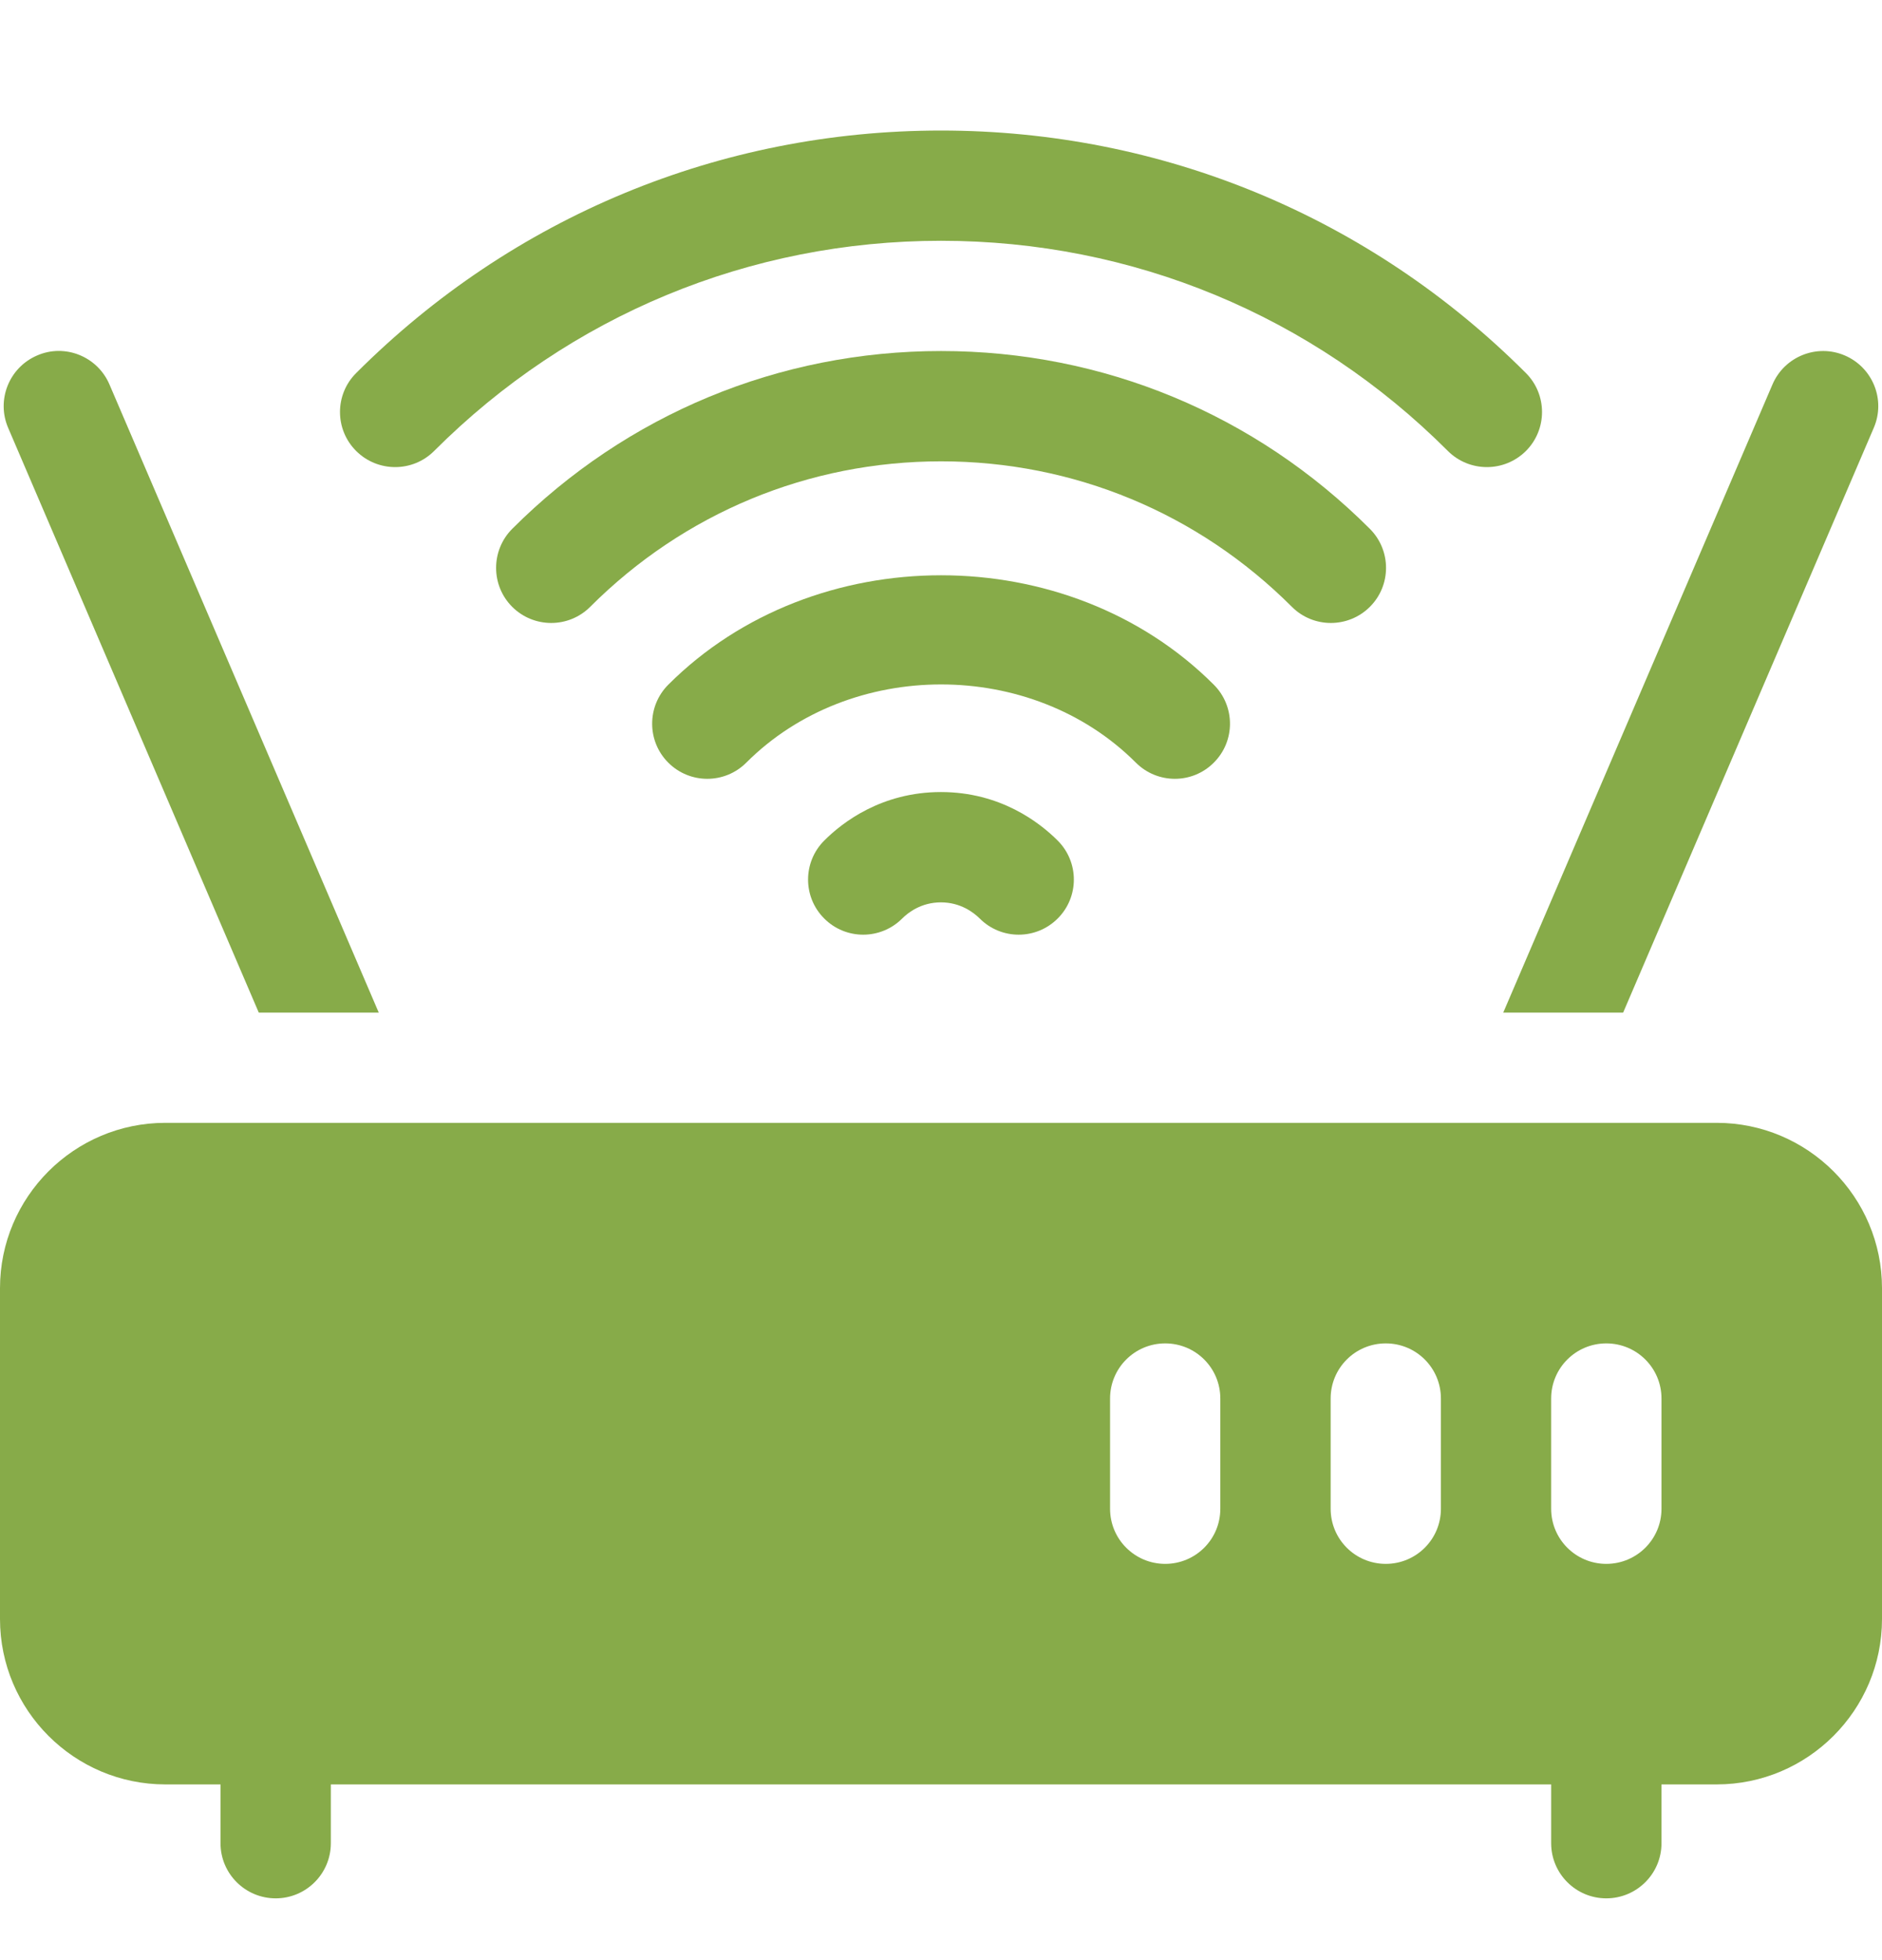<svg width="24" height="25" viewBox="0 0 24 25" fill="none" xmlns="http://www.w3.org/2000/svg">
<g clip-path="url(#clip0_10104_65404)">
<path d="M10.511 10.721C10.236 10.996 10.236 11.441 10.511 11.715C10.785 11.99 11.23 11.99 11.505 11.715C11.582 11.638 11.749 11.509 11.999 11.509C12.249 11.509 12.416 11.638 12.494 11.715C12.768 11.99 13.213 11.99 13.488 11.715C13.763 11.441 13.763 10.996 13.488 10.721C13.257 10.49 12.757 10.102 11.999 10.102C11.242 10.102 10.741 10.49 10.511 10.721Z" fill="#87AB49"/>
<path d="M12 1.665C9.184 1.665 6.535 2.764 4.542 4.758C4.267 5.032 4.267 5.478 4.542 5.752C4.817 6.026 5.262 6.026 5.536 5.752C7.264 4.023 9.559 3.071 12 3.071C14.441 3.071 16.737 4.023 18.464 5.752C18.739 6.026 19.184 6.026 19.459 5.752C19.733 5.478 19.733 5.032 19.459 4.758C17.466 2.764 14.817 1.665 12 1.665Z" fill="#87AB49"/>
<path d="M17.469 7.74C17.744 7.466 17.744 7.02 17.469 6.745C16.008 5.283 14.066 4.477 12.001 4.477C9.935 4.477 7.993 5.283 6.532 6.745C6.258 7.02 6.258 7.466 6.532 7.74C6.807 8.014 7.252 8.014 7.526 7.74C8.723 6.543 10.311 5.884 12.001 5.884C13.69 5.884 15.279 6.543 16.475 7.74C16.749 8.014 17.194 8.014 17.469 7.74Z" fill="#87AB49"/>
<path d="M15.479 9.727C15.754 9.453 15.754 9.008 15.479 8.733C13.62 6.872 10.382 6.872 8.522 8.733C8.248 9.008 8.248 9.453 8.522 9.727C8.797 10.002 9.242 10.002 9.517 9.727C10.846 8.397 13.156 8.397 14.485 9.727C14.76 10.002 15.205 10.002 15.479 9.727Z" fill="#87AB49"/>
<path d="M21.891 14.321H2.109C0.946 14.321 0 15.267 0 16.43V20.649C0 21.812 0.946 22.759 2.109 22.759H2.812V23.509C2.812 23.897 3.127 24.212 3.516 24.212C3.904 24.212 4.219 23.897 4.219 23.509V22.759H19.781V23.509C19.781 23.897 20.096 24.212 20.484 24.212C20.873 24.212 21.188 23.897 21.188 23.509V22.759H21.891C23.054 22.759 24 21.812 24 20.649V16.43C24 15.267 23.054 14.321 21.891 14.321ZM15.562 19.243C15.562 19.632 15.248 19.946 14.859 19.946C14.471 19.946 14.156 19.632 14.156 19.243V17.837C14.156 17.448 14.471 17.134 14.859 17.134C15.248 17.134 15.562 17.448 15.562 17.837V19.243ZM18.375 19.243C18.375 19.632 18.061 19.946 17.672 19.946C17.283 19.946 16.969 19.632 16.969 19.243V17.837C16.969 17.448 17.283 17.134 17.672 17.134C18.061 17.134 18.375 17.448 18.375 17.837V19.243ZM21.188 19.243C21.188 19.632 20.873 19.946 20.484 19.946C20.096 19.946 19.781 19.632 19.781 19.243V17.837C19.781 17.448 20.096 17.134 20.484 17.134C20.873 17.134 21.188 17.448 21.188 17.837V19.243Z" fill="#87AB49"/>
<path d="M0.473 4.534C0.116 4.687 -0.049 5.101 0.104 5.457L3.3 12.915H4.83L1.396 4.904C1.243 4.545 0.826 4.379 0.473 4.534Z" fill="#87AB49"/>
<path d="M20.699 12.915L23.895 5.457C24.049 5.101 23.883 4.687 23.526 4.534C23.171 4.381 22.756 4.546 22.603 4.904L19.17 12.915H20.699Z" fill="#87AB49"/>
</g>
<defs>
<clipPath id="clip0_10104_65404">
<rect width="24" height="24" fill="white" transform="translate(0 0.938)"/>
</clipPath>
</defs>
</svg>
